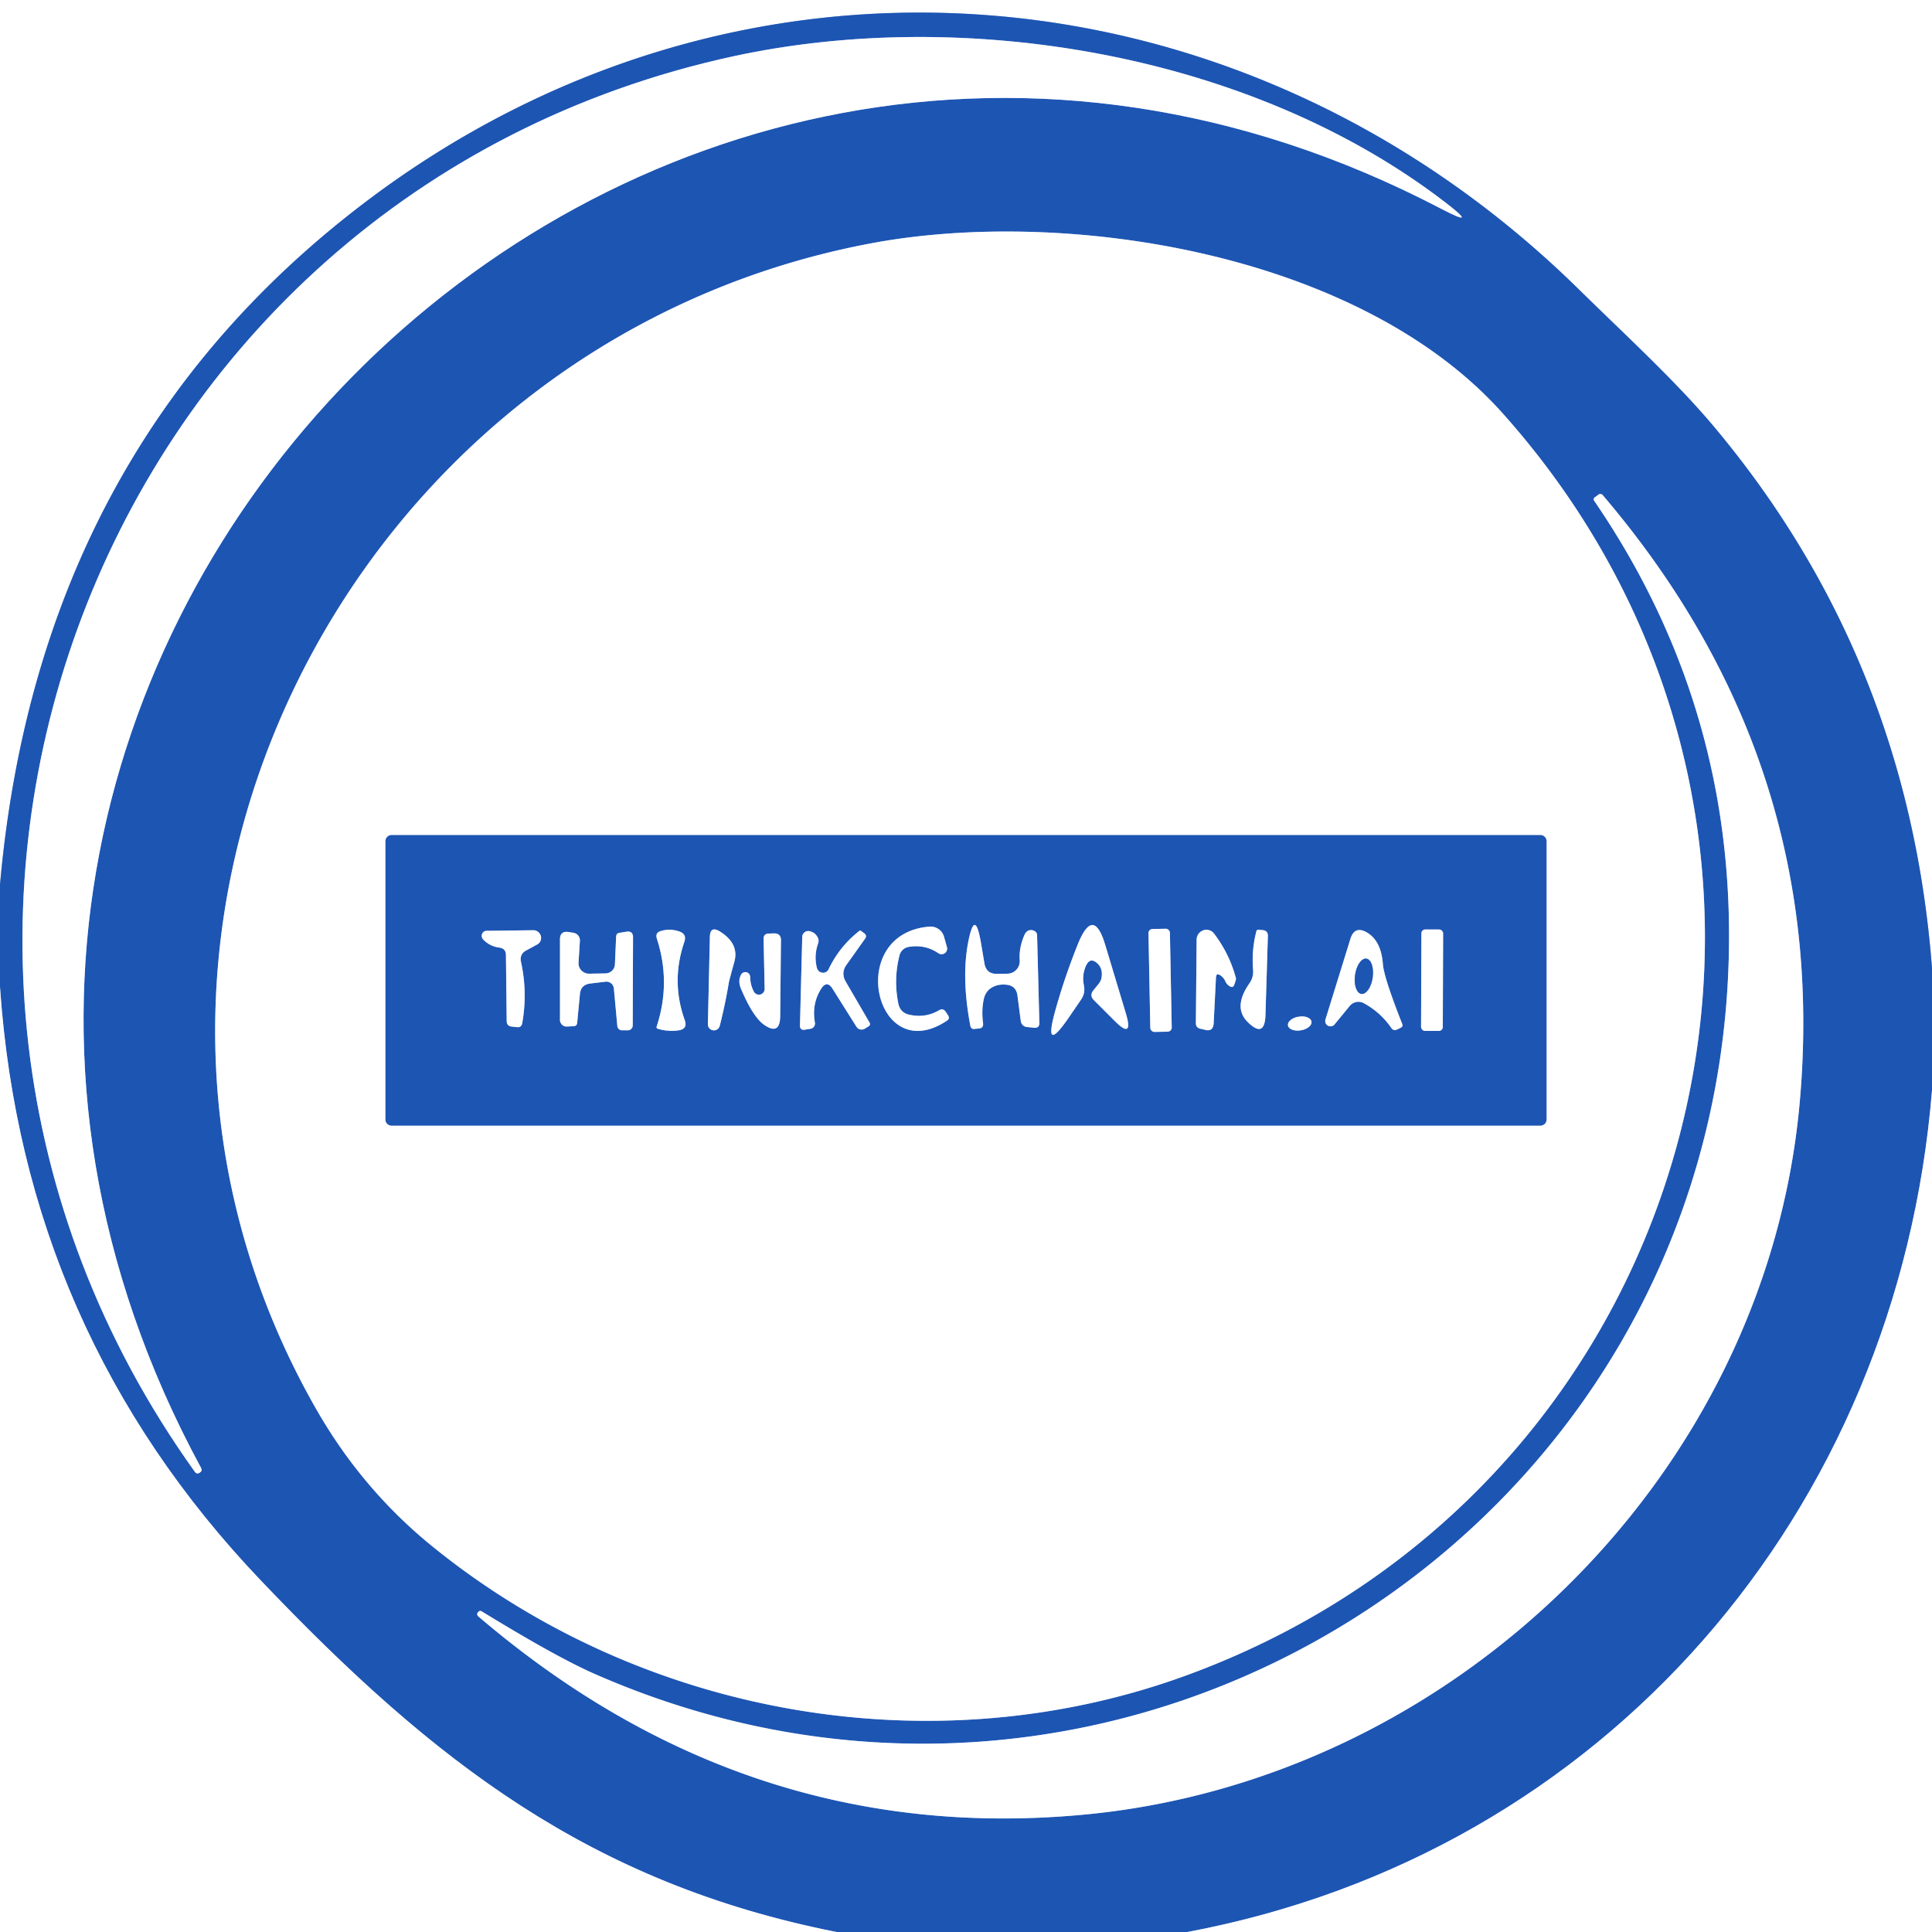 <?xml version="1.0" encoding="UTF-8" standalone="no"?>
<!DOCTYPE svg PUBLIC "-//W3C//DTD SVG 1.1//EN" "http://www.w3.org/Graphics/SVG/1.1/DTD/svg11.dtd">
<svg xmlns="http://www.w3.org/2000/svg" version="1.1" viewBox="0.00 0.00 128.00 128.00">
<rect x="0.00" y="0.00" width="128.00" height="128.00" fill="#333333" stroke="none"/>
<g stroke-width="2.00" fill="none" stroke-linecap="butt">
<path stroke="#8eaad9" vector-effect="non-scaling-stroke" d="
  M 128.00 64.14
  Q 126.43 43.61 113.53 28.24
  C 111.03 25.26 107.61 22.13 104.59 19.16
  C 82.31 -2.73 48.86 -5.57 23.84 13.67
  Q 2.54 30.04 0.00 58.61"
/>
<path stroke="#8eaad9" vector-effect="non-scaling-stroke" d="
  M 128.00 72.24
  C 125.73 100.16 106.33 122.81 78.66 128.00"
/>
<path stroke="#8eaad9" vector-effect="non-scaling-stroke" d="
  M 55.42 128.00
  C 39.11 124.76 28.71 116.71 17.29 104.72
  Q 1.56 88.22 0.00 65.38"
/>
<path stroke="#8eaad9" vector-effect="non-scaling-stroke" d="
  M 95.73 13.39
  C 82.81 3.47 63.82 0.44 48.63 3.72
  C 6.30 12.88 -12.32 62.30 12.91 97.51
  Q 13.04 97.69 13.23 97.57
  L 13.24 97.56
  Q 13.42 97.45 13.32 97.25
  C -15.63 43.79 41.62 -14.29 95.46 13.82
  Q 98.08 15.19 95.73 13.39"
/>
<path stroke="#8eaad9" vector-effect="non-scaling-stroke" d="
  M 99.57 27.40
  C 90.05 16.72 70.58 13.71 57.72 16.12
  C 22.65 22.70 3.11 62.31 21.01 93.46
  Q 24.04 98.72 28.67 102.47
  C 42.59 113.75 61.90 117.12 78.65 110.98
  C 113.36 98.25 124.26 55.07 99.57 27.40"
/>
<path stroke="#8eaad9" vector-effect="non-scaling-stroke" d="
  M 31.69 107.09
  Q 49.48 122.30 71.75 120.23
  C 96.23 117.97 117.04 97.80 119.24 72.99
  Q 121.23 50.46 106.19 32.81
  A 0.21 0.21 0.0 0 0 105.90 32.77
  L 105.66 32.95
  Q 105.53 33.05 105.62 33.18
  Q 114.91 46.75 114.54 63.26
  C 113.68 101.51 74.35 126.29 39.37 110.89
  Q 36.85 109.78 31.92 106.76
  Q 31.77 106.67 31.67 106.82
  L 31.66 106.82
  Q 31.56 106.97 31.69 107.09"
/>
<path stroke="#8eaad9" vector-effect="non-scaling-stroke" d="
  M 102.46 55.73
  A 0.40 0.40 0.0 0 0 102.06 55.33
  L 25.94 55.33
  A 0.40 0.40 0.0 0 0 25.54 55.73
  L 25.54 74.17
  A 0.40 0.40 0.0 0 0 25.94 74.57
  L 102.06 74.57
  A 0.40 0.40 0.0 0 0 102.46 74.17
  L 102.46 55.73"
/>
<path stroke="#8eaad9" vector-effect="non-scaling-stroke" d="
  M 71.81 65.28
  Q 71.67 64.60 71.95 63.98
  Q 72.22 63.39 72.70 63.82
  Q 73.08 64.17 72.98 64.77
  Q 72.95 64.99 72.76 65.22
  Q 72.60 65.41 72.44 65.61
  Q 72.16 65.96 72.48 66.27
  L 73.84 67.63
  Q 75.11 68.90 74.60 67.17
  L 73.23 62.62
  Q 72.45 60.00 71.42 62.53
  Q 70.52 64.77 69.90 67.01
  Q 69.11 69.89 70.80 67.43
  L 71.62 66.23
  Q 71.92 65.79 71.81 65.28"
/>
<path stroke="#8eaad9" vector-effect="non-scaling-stroke" d="
  M 34.88 62.96
  L 35.58 62.58
  A 0.51 0.50 30.4 0 0 35.33 61.63
  L 32.24 61.67
  A 0.34 0.33 67.2 0 0 32.01 62.24
  Q 32.45 62.70 33.08 62.78
  Q 33.52 62.84 33.52 63.28
  L 33.57 67.66
  Q 33.58 67.97 33.88 68.01
  L 34.23 68.05
  Q 34.54 68.10 34.60 67.78
  Q 34.96 65.75 34.52 63.74
  Q 34.40 63.21 34.88 62.96"
/>
<path stroke="#8eaad9" vector-effect="non-scaling-stroke" d="
  M 43.51 68.00
  Q 43.46 68.13 43.59 68.16
  Q 44.28 68.37 44.98 68.26
  Q 45.57 68.16 45.37 67.60
  Q 44.44 65.01 45.34 62.40
  Q 45.52 61.88 45.00 61.71
  Q 44.39 61.50 43.79 61.68
  Q 43.39 61.79 43.52 62.19
  Q 44.46 65.09 43.51 68.00"
/>
<path stroke="#8eaad9" vector-effect="non-scaling-stroke" d="
  M 48.65 63.73
  Q 48.99 62.52 47.69 61.71
  Q 47.05 61.32 47.03 62.07
  L 46.90 67.84
  A 0.40 0.40 0.0 0 0 47.69 67.95
  Q 48.06 66.48 48.29 65.08
  Q 48.30 65.00 48.65 63.73"
/>
<path stroke="#8eaad9" vector-effect="non-scaling-stroke" d="
  M 60.23 62.73
  Q 61.31 62.56 62.18 63.16
  A 0.37 0.37 0.0 0 0 62.74 62.76
  L 62.54 62.05
  A 0.93 0.92 -10.2 0 0 61.59 61.39
  C 55.95 61.83 57.98 70.80 62.74 67.62
  Q 62.95 67.48 62.81 67.27
  L 62.66 67.04
  Q 62.48 66.77 62.20 66.94
  Q 61.31 67.46 60.25 67.23
  Q 59.65 67.10 59.52 66.50
  Q 59.19 64.90 59.59 63.31
  A 0.76 0.76 0.0 0 1 60.23 62.73"
/>
<path stroke="#8eaad9" vector-effect="non-scaling-stroke" d="
  M 67.41 65.96
  L 67.63 67.65
  A 0.46 0.44 89.0 0 0 68.02 68.04
  L 68.50 68.09
  Q 68.87 68.13 68.86 67.76
  L 68.71 61.96
  Q 68.70 61.76 68.52 61.67
  Q 68.37 61.60 68.21 61.63
  Q 67.99 61.67 67.86 61.97
  Q 67.50 62.81 67.56 63.62
  A 0.83 0.83 0.0 0 1 66.74 64.51
  L 66.07 64.52
  Q 65.34 64.54 65.22 63.82
  L 64.99 62.46
  Q 64.59 60.11 64.14 62.45
  Q 63.69 64.82 64.29 67.97
  Q 64.34 68.19 64.55 68.17
  L 64.86 68.14
  Q 65.17 68.11 65.13 67.79
  Q 65.02 66.96 65.17 66.23
  Q 65.28 65.70 65.66 65.46
  Q 66.08 65.18 66.68 65.24
  Q 67.33 65.31 67.41 65.96"
/>
<path stroke="#8eaad9" vector-effect="non-scaling-stroke" d="
  M 77.51 61.797
  A 0.27 0.27 0.0 0 0 77.234 61.532
  L 76.355 61.549
  A 0.27 0.27 0.0 0 0 76.09 61.824
  L 76.21 68.103
  A 0.27 0.27 0.0 0 0 76.486 68.368
  L 77.365 68.351
  A 0.27 0.27 0.0 0 0 77.63 68.076
  L 77.51 61.797"
/>
<path stroke="#8eaad9" vector-effect="non-scaling-stroke" d="
  M 80.87 64.63
  Q 81.09 64.79 81.19 65.03
  Q 81.26 65.19 81.41 65.30
  Q 81.68 65.50 81.77 65.25
  Q 81.90 64.88 81.89 64.84
  Q 81.47 63.22 80.44 61.86
  A 0.65 0.64 -63.5 0 0 79.28 62.25
  L 79.23 67.77
  Q 79.22 68.09 79.54 68.16
  Q 79.66 68.18 79.80 68.22
  Q 80.38 68.39 80.41 67.78
  L 80.56 64.78
  Q 80.57 64.42 80.87 64.63"
/>
<path stroke="#8eaad9" vector-effect="non-scaling-stroke" d="
  M 82.77 65.16
  Q 81.67 66.74 82.67 67.72
  Q 83.79 68.82 83.84 67.25
  L 84.00 62.01
  Q 84.01 61.65 83.64 61.62
  L 83.37 61.60
  Q 83.27 61.59 83.24 61.69
  Q 82.91 62.95 83.02 64.26
  Q 83.06 64.76 82.77 65.16"
/>
<path stroke="#8eaad9" vector-effect="non-scaling-stroke" d="
  M 91.62 63.88
  Q 91.51 62.35 90.58 61.79
  Q 89.74 61.29 89.46 62.23
  L 87.81 67.56
  A 0.35 0.35 0.0 0 0 88.41 67.88
  L 89.42 66.65
  A 0.75 0.74 -56.3 0 1 90.35 66.46
  Q 91.46 67.06 92.19 68.12
  A 0.27 0.27 0.0 0 0 92.53 68.22
  L 92.80 68.09
  Q 92.97 68.01 92.90 67.84
  Q 91.69 64.77 91.62 63.88"
/>
<path stroke="#8eaad9" vector-effect="non-scaling-stroke" d="
  M 95.611 61.843
  A 0.26 0.26 0.0 0 0 95.352 61.582
  L 94.432 61.578
  A 0.26 0.26 0.0 0 0 94.171 61.837
  L 94.149 68.037
  A 0.26 0.26 0.0 0 0 94.408 68.298
  L 95.328 68.302
  A 0.26 0.26 0.0 0 0 95.589 68.043
  L 95.611 61.843"
/>
<path stroke="#8eaad9" vector-effect="non-scaling-stroke" d="
  M 40.12 64.49
  L 39.05 64.51
  A 0.70 0.69 1.1 0 1 38.33 63.77
  L 38.42 62.32
  A 0.51 0.50 5.7 0 0 37.99 61.80
  L 37.67 61.75
  Q 37.10 61.66 37.10 62.24
  L 37.10 67.57
  A 0.44 0.44 0.0 0 0 37.57 68.01
  L 38.00 67.99
  Q 38.22 67.98 38.24 67.76
  L 38.42 65.88
  Q 38.47 65.24 39.11 65.16
  L 40.11 65.04
  A 0.50 0.50 0.0 0 1 40.67 65.49
  L 40.90 67.98
  A 0.31 0.31 0.0 0 0 41.22 68.26
  Q 41.41 68.26 41.60 68.26
  A 0.33 0.32 90.0 0 0 41.92 67.93
  L 41.94 62.11
  Q 41.94 61.65 41.49 61.73
  L 41.05 61.80
  Q 40.83 61.83 40.82 62.06
  L 40.74 63.89
  A 0.63 0.63 0.0 0 1 40.12 64.49"
/>
<path stroke="#8eaad9" vector-effect="non-scaling-stroke" d="
  M 49.94 65.69
  Q 49.71 65.25 49.70 64.73
  A 0.32 0.32 0.0 0 0 49.09 64.59
  Q 48.88 64.99 49.09 65.50
  Q 49.87 67.34 50.59 67.87
  Q 51.68 68.65 51.69 67.31
  L 51.74 62.29
  Q 51.74 61.84 51.29 61.84
  L 50.94 61.85
  Q 50.58 61.85 50.59 62.22
  L 50.66 65.51
  A 0.38 0.38 0.0 0 1 49.94 65.69"
/>
<path stroke="#8eaad9" vector-effect="non-scaling-stroke" d="
  M 55.16 65.51
  L 56.74 68.02
  A 0.41 0.40 -31.3 0 0 57.30 68.15
  L 57.54 68.00
  Q 57.70 67.90 57.60 67.73
  L 56.04 65.05
  Q 55.69 64.46 56.09 63.91
  L 57.32 62.18
  Q 57.45 61.99 57.27 61.84
  L 57.04 61.67
  Q 56.99 61.63 56.94 61.67
  Q 55.62 62.70 54.90 64.21
  A 0.42 0.41 51.3 0 1 54.12 64.12
  Q 53.92 63.31 54.20 62.51
  Q 54.28 62.28 54.16 62.08
  Q 53.98 61.76 53.62 61.69
  A 0.40 0.40 0.0 0 0 53.15 62.07
  L 53.00 67.93
  Q 52.99 68.27 53.32 68.22
  L 53.69 68.16
  A 0.35 0.35 0.0 0 0 53.99 67.76
  Q 53.77 66.49 54.41 65.50
  Q 54.79 64.92 55.16 65.51"
/>
<path stroke="#8eaad9" vector-effect="non-scaling-stroke" d="
  M 86.89 67.682
  A 0.79 0.46 -9.3 0 0 86.036 67.356
  A 0.79 0.46 -9.3 0 0 85.33 67.938
  A 0.79 0.46 -9.3 0 0 86.184 68.264
  A 0.79 0.46 -9.3 0 0 86.89 67.682"
/>
<path stroke="#8eaad9" vector-effect="non-scaling-stroke" d="
  M 90.194 65.848
  A 1.18 0.59 98.1 0 0 90.944 64.763
  A 1.18 0.59 98.1 0 0 90.526 63.512
  A 1.18 0.59 98.1 0 0 89.776 64.597
  A 1.18 0.59 98.1 0 0 90.194 65.848"
/>
</g>
<path fill="#ffffff" d="
  M 0.00 0.00
  L 128.00 0.00
  L 128.00 64.14
  Q 126.43 43.61 113.53 28.24
  C 111.03 25.26 107.61 22.13 104.59 19.16
  C 82.31 -2.73 48.86 -5.57 23.84 13.67
  Q 2.54 30.04 0.00 58.61
  L 0.00 0.00
  Z"
/>
<path fill="#1d55b3" d="
  M 128.00 64.14
  L 128.00 72.24
  C 125.73 100.16 106.33 122.81 78.66 128.00
  L 55.42 128.00
  C 39.11 124.76 28.71 116.71 17.29 104.72
  Q 1.56 88.22 0.00 65.38
  L 0.00 58.61
  Q 2.54 30.04 23.84 13.67
  C 48.86 -5.57 82.31 -2.73 104.59 19.16
  C 107.61 22.13 111.03 25.26 113.53 28.24
  Q 126.43 43.61 128.00 64.14
  Z
  M 95.73 13.39
  C 82.81 3.47 63.82 0.44 48.63 3.72
  C 6.30 12.88 -12.32 62.30 12.91 97.51
  Q 13.04 97.69 13.23 97.57
  L 13.24 97.56
  Q 13.42 97.45 13.32 97.25
  C -15.63 43.79 41.62 -14.29 95.46 13.82
  Q 98.08 15.19 95.73 13.39
  Z
  M 99.57 27.40
  C 90.05 16.72 70.58 13.71 57.72 16.12
  C 22.65 22.70 3.11 62.31 21.01 93.46
  Q 24.04 98.72 28.67 102.47
  C 42.59 113.75 61.90 117.12 78.65 110.98
  C 113.36 98.25 124.26 55.07 99.57 27.40
  Z
  M 31.69 107.09
  Q 49.48 122.30 71.75 120.23
  C 96.23 117.97 117.04 97.80 119.24 72.99
  Q 121.23 50.46 106.19 32.81
  A 0.21 0.21 0.0 0 0 105.90 32.77
  L 105.66 32.95
  Q 105.53 33.05 105.62 33.18
  Q 114.91 46.75 114.54 63.26
  C 113.68 101.51 74.35 126.29 39.37 110.89
  Q 36.85 109.78 31.92 106.76
  Q 31.77 106.67 31.67 106.82
  L 31.66 106.82
  Q 31.56 106.97 31.69 107.09
  Z"
/>
<path fill="#ffffff" d="
  M 48.63 3.72
  C 63.82 0.44 82.81 3.47 95.73 13.39
  Q 98.08 15.19 95.46 13.82
  C 41.62 -14.29 -15.63 43.79 13.32 97.25
  Q 13.42 97.45 13.24 97.56
  L 13.23 97.57
  Q 13.04 97.69 12.91 97.51
  C -12.32 62.30 6.30 12.88 48.63 3.72
  Z"
/>
<path fill="#ffffff" d="
  M 57.72 16.12
  C 70.58 13.71 90.05 16.72 99.57 27.40
  C 124.26 55.07 113.36 98.25 78.65 110.98
  C 61.90 117.12 42.59 113.75 28.67 102.47
  Q 24.04 98.72 21.01 93.46
  C 3.11 62.31 22.65 22.70 57.72 16.12
  Z
  M 102.46 55.73
  A 0.40 0.40 0.0 0 0 102.06 55.33
  L 25.94 55.33
  A 0.40 0.40 0.0 0 0 25.54 55.73
  L 25.54 74.17
  A 0.40 0.40 0.0 0 0 25.94 74.57
  L 102.06 74.57
  A 0.40 0.40 0.0 0 0 102.46 74.17
  L 102.46 55.73
  Z"
/>
<path fill="#ffffff" d="
  M 31.69 107.09
  Q 31.56 106.97 31.66 106.82
  L 31.67 106.82
  Q 31.77 106.67 31.92 106.76
  Q 36.85 109.78 39.37 110.89
  C 74.35 126.29 113.68 101.51 114.54 63.26
  Q 114.91 46.75 105.62 33.18
  Q 105.53 33.05 105.66 32.95
  L 105.90 32.77
  A 0.21 0.21 0.0 0 1 106.19 32.81
  Q 121.23 50.46 119.24 72.99
  C 117.04 97.80 96.23 117.97 71.75 120.23
  Q 49.48 122.30 31.69 107.09
  Z"
/>
<path fill="#1d55b3" d="
  M 102.46 74.17
  A 0.40 0.40 0.0 0 1 102.06 74.57
  L 25.94 74.57
  A 0.40 0.40 0.0 0 1 25.54 74.17
  L 25.54 55.73
  A 0.40 0.40 0.0 0 1 25.94 55.33
  L 102.06 55.33
  A 0.40 0.40 0.0 0 1 102.46 55.73
  L 102.46 74.17
  Z
  M 71.81 65.28
  Q 71.67 64.60 71.95 63.98
  Q 72.22 63.39 72.70 63.82
  Q 73.08 64.17 72.98 64.77
  Q 72.95 64.99 72.76 65.22
  Q 72.60 65.41 72.44 65.61
  Q 72.16 65.96 72.48 66.27
  L 73.84 67.63
  Q 75.11 68.90 74.60 67.17
  L 73.23 62.62
  Q 72.45 60.00 71.42 62.53
  Q 70.52 64.77 69.90 67.01
  Q 69.11 69.89 70.80 67.43
  L 71.62 66.23
  Q 71.92 65.79 71.81 65.28
  Z
  M 34.88 62.96
  L 35.58 62.58
  A 0.51 0.50 30.4 0 0 35.33 61.63
  L 32.24 61.67
  A 0.34 0.33 67.2 0 0 32.01 62.24
  Q 32.45 62.70 33.08 62.78
  Q 33.52 62.84 33.52 63.28
  L 33.57 67.66
  Q 33.58 67.97 33.88 68.01
  L 34.23 68.05
  Q 34.54 68.10 34.60 67.78
  Q 34.96 65.75 34.52 63.74
  Q 34.40 63.21 34.88 62.96
  Z
  M 43.51 68.00
  Q 43.46 68.13 43.59 68.16
  Q 44.28 68.37 44.98 68.26
  Q 45.57 68.16 45.37 67.60
  Q 44.44 65.01 45.34 62.40
  Q 45.52 61.88 45.00 61.71
  Q 44.39 61.50 43.79 61.68
  Q 43.39 61.79 43.52 62.19
  Q 44.46 65.09 43.51 68.00
  Z
  M 48.65 63.73
  Q 48.99 62.52 47.69 61.71
  Q 47.05 61.32 47.03 62.07
  L 46.90 67.84
  A 0.40 0.40 0.0 0 0 47.69 67.95
  Q 48.06 66.48 48.29 65.08
  Q 48.30 65.00 48.65 63.73
  Z
  M 60.23 62.73
  Q 61.31 62.56 62.18 63.16
  A 0.37 0.37 0.0 0 0 62.74 62.76
  L 62.54 62.05
  A 0.93 0.92 -10.2 0 0 61.59 61.39
  C 55.95 61.83 57.98 70.80 62.74 67.62
  Q 62.95 67.48 62.81 67.27
  L 62.66 67.04
  Q 62.48 66.77 62.20 66.94
  Q 61.31 67.46 60.25 67.23
  Q 59.65 67.10 59.52 66.50
  Q 59.19 64.90 59.59 63.31
  A 0.76 0.76 0.0 0 1 60.23 62.73
  Z
  M 67.41 65.96
  L 67.63 67.65
  A 0.46 0.44 89.0 0 0 68.02 68.04
  L 68.50 68.09
  Q 68.87 68.13 68.86 67.76
  L 68.71 61.96
  Q 68.70 61.76 68.52 61.67
  Q 68.37 61.60 68.21 61.63
  Q 67.99 61.67 67.86 61.97
  Q 67.50 62.81 67.56 63.62
  A 0.83 0.83 0.0 0 1 66.74 64.51
  L 66.07 64.52
  Q 65.34 64.54 65.22 63.82
  L 64.99 62.46
  Q 64.59 60.11 64.14 62.45
  Q 63.69 64.82 64.29 67.97
  Q 64.34 68.19 64.55 68.17
  L 64.86 68.14
  Q 65.17 68.11 65.13 67.79
  Q 65.02 66.96 65.17 66.23
  Q 65.28 65.70 65.66 65.46
  Q 66.08 65.18 66.68 65.24
  Q 67.33 65.31 67.41 65.96
  Z
  M 77.51 61.797
  A 0.27 0.27 0.0 0 0 77.234 61.532
  L 76.355 61.549
  A 0.27 0.27 0.0 0 0 76.09 61.824
  L 76.21 68.103
  A 0.27 0.27 0.0 0 0 76.486 68.368
  L 77.365 68.351
  A 0.27 0.27 0.0 0 0 77.63 68.076
  L 77.51 61.797
  Z
  M 80.87 64.63
  Q 81.09 64.79 81.19 65.03
  Q 81.26 65.19 81.41 65.30
  Q 81.68 65.50 81.77 65.25
  Q 81.90 64.88 81.89 64.84
  Q 81.47 63.22 80.44 61.86
  A 0.65 0.64 -63.5 0 0 79.28 62.25
  L 79.23 67.77
  Q 79.22 68.09 79.54 68.16
  Q 79.66 68.18 79.80 68.22
  Q 80.38 68.39 80.41 67.78
  L 80.56 64.78
  Q 80.57 64.42 80.87 64.63
  Z
  M 82.77 65.16
  Q 81.67 66.74 82.67 67.72
  Q 83.79 68.82 83.84 67.25
  L 84.00 62.01
  Q 84.01 61.65 83.64 61.62
  L 83.37 61.60
  Q 83.27 61.59 83.24 61.69
  Q 82.91 62.95 83.02 64.26
  Q 83.06 64.76 82.77 65.16
  Z
  M 91.62 63.88
  Q 91.51 62.35 90.58 61.79
  Q 89.74 61.29 89.46 62.23
  L 87.81 67.56
  A 0.35 0.35 0.0 0 0 88.41 67.88
  L 89.42 66.65
  A 0.75 0.74 -56.3 0 1 90.35 66.46
  Q 91.46 67.06 92.19 68.12
  A 0.27 0.27 0.0 0 0 92.53 68.22
  L 92.80 68.09
  Q 92.97 68.01 92.90 67.84
  Q 91.69 64.77 91.62 63.88
  Z
  M 95.611 61.843
  A 0.26 0.26 0.0 0 0 95.352 61.582
  L 94.432 61.578
  A 0.26 0.26 0.0 0 0 94.171 61.837
  L 94.149 68.037
  A 0.26 0.26 0.0 0 0 94.408 68.298
  L 95.328 68.302
  A 0.26 0.26 0.0 0 0 95.589 68.043
  L 95.611 61.843
  Z
  M 40.12 64.49
  L 39.05 64.51
  A 0.70 0.69 1.1 0 1 38.33 63.77
  L 38.42 62.32
  A 0.51 0.50 5.7 0 0 37.99 61.80
  L 37.67 61.75
  Q 37.10 61.66 37.10 62.24
  L 37.10 67.57
  A 0.44 0.44 0.0 0 0 37.57 68.01
  L 38.00 67.99
  Q 38.22 67.98 38.24 67.76
  L 38.42 65.88
  Q 38.47 65.24 39.11 65.16
  L 40.11 65.04
  A 0.50 0.50 0.0 0 1 40.67 65.49
  L 40.90 67.98
  A 0.31 0.31 0.0 0 0 41.22 68.26
  Q 41.41 68.26 41.60 68.26
  A 0.33 0.32 90.0 0 0 41.92 67.93
  L 41.94 62.11
  Q 41.94 61.65 41.49 61.73
  L 41.05 61.80
  Q 40.83 61.83 40.82 62.06
  L 40.74 63.89
  A 0.63 0.63 0.0 0 1 40.12 64.49
  Z
  M 49.94 65.69
  Q 49.71 65.25 49.70 64.73
  A 0.32 0.32 0.0 0 0 49.09 64.59
  Q 48.88 64.99 49.09 65.50
  Q 49.87 67.34 50.59 67.87
  Q 51.68 68.65 51.69 67.31
  L 51.74 62.29
  Q 51.74 61.84 51.29 61.84
  L 50.94 61.85
  Q 50.58 61.85 50.59 62.22
  L 50.66 65.51
  A 0.38 0.38 0.0 0 1 49.94 65.69
  Z
  M 55.16 65.51
  L 56.74 68.02
  A 0.41 0.40 -31.3 0 0 57.30 68.15
  L 57.54 68.00
  Q 57.70 67.90 57.60 67.73
  L 56.04 65.05
  Q 55.69 64.46 56.09 63.91
  L 57.32 62.18
  Q 57.45 61.99 57.27 61.84
  L 57.04 61.67
  Q 56.99 61.63 56.94 61.67
  Q 55.62 62.70 54.90 64.21
  A 0.42 0.41 51.3 0 1 54.12 64.12
  Q 53.92 63.31 54.20 62.51
  Q 54.28 62.28 54.16 62.08
  Q 53.98 61.76 53.62 61.69
  A 0.40 0.40 0.0 0 0 53.15 62.07
  L 53.00 67.93
  Q 52.99 68.27 53.32 68.22
  L 53.69 68.16
  A 0.35 0.35 0.0 0 0 53.99 67.76
  Q 53.77 66.49 54.41 65.50
  Q 54.79 64.92 55.16 65.51
  Z
  M 86.89 67.682
  A 0.79 0.46 -9.3 0 0 86.036 67.356
  A 0.79 0.46 -9.3 0 0 85.33 67.938
  A 0.79 0.46 -9.3 0 0 86.184 68.264
  A 0.79 0.46 -9.3 0 0 86.89 67.682
  Z"
/>
<path fill="#ffffff" d="
  M 71.62 66.23
  L 70.80 67.43
  Q 69.11 69.89 69.90 67.01
  Q 70.52 64.77 71.42 62.53
  Q 72.45 60.00 73.23 62.62
  L 74.60 67.17
  Q 75.11 68.90 73.84 67.63
  L 72.48 66.27
  Q 72.16 65.96 72.44 65.61
  Q 72.60 65.41 72.76 65.22
  Q 72.95 64.99 72.98 64.77
  Q 73.08 64.17 72.70 63.82
  Q 72.22 63.39 71.95 63.98
  Q 71.67 64.60 71.81 65.28
  Q 71.92 65.79 71.62 66.23
  Z"
/>
<path fill="#ffffff" d="
  M 34.52 63.74
  Q 34.96 65.75 34.60 67.78
  Q 34.54 68.10 34.23 68.05
  L 33.88 68.01
  Q 33.58 67.97 33.57 67.66
  L 33.52 63.28
  Q 33.52 62.84 33.08 62.78
  Q 32.45 62.70 32.01 62.24
  A 0.34 0.33 67.2 0 1 32.24 61.67
  L 35.33 61.63
  A 0.51 0.50 30.4 0 1 35.58 62.58
  L 34.88 62.96
  Q 34.40 63.21 34.52 63.74
  Z"
/>
<path fill="#ffffff" d="
  M 43.51 68.00
  Q 44.46 65.09 43.52 62.19
  Q 43.39 61.79 43.79 61.68
  Q 44.39 61.50 45.00 61.71
  Q 45.52 61.88 45.34 62.40
  Q 44.44 65.01 45.37 67.60
  Q 45.57 68.16 44.98 68.26
  Q 44.28 68.37 43.59 68.16
  Q 43.46 68.13 43.51 68.00
  Z"
/>
<path fill="#ffffff" d="
  M 48.29 65.08
  Q 48.06 66.48 47.69 67.95
  A 0.40 0.40 0.0 0 1 46.90 67.84
  L 47.03 62.07
  Q 47.05 61.32 47.69 61.71
  Q 48.99 62.52 48.65 63.73
  Q 48.30 65.00 48.29 65.08
  Z"
/>
<path fill="#ffffff" d="
  M 59.59 63.31
  Q 59.19 64.90 59.52 66.50
  Q 59.65 67.10 60.25 67.23
  Q 61.31 67.46 62.20 66.94
  Q 62.48 66.77 62.66 67.04
  L 62.81 67.27
  Q 62.95 67.48 62.74 67.62
  C 57.98 70.80 55.95 61.83 61.59 61.39
  A 0.93 0.92 -10.2 0 1 62.54 62.05
  L 62.74 62.76
  A 0.37 0.37 0.0 0 1 62.18 63.16
  Q 61.31 62.56 60.23 62.73
  A 0.76 0.76 0.0 0 0 59.59 63.31
  Z"
/>
<path fill="#ffffff" d="
  M 66.68 65.24
  Q 66.08 65.18 65.66 65.46
  Q 65.28 65.70 65.17 66.23
  Q 65.02 66.96 65.13 67.79
  Q 65.17 68.11 64.86 68.14
  L 64.55 68.17
  Q 64.34 68.19 64.29 67.97
  Q 63.69 64.82 64.14 62.45
  Q 64.59 60.11 64.99 62.46
  L 65.22 63.82
  Q 65.34 64.54 66.07 64.52
  L 66.74 64.51
  A 0.83 0.83 0.0 0 0 67.56 63.62
  Q 67.50 62.81 67.86 61.97
  Q 67.99 61.67 68.21 61.63
  Q 68.37 61.60 68.52 61.67
  Q 68.70 61.76 68.71 61.96
  L 68.86 67.76
  Q 68.87 68.13 68.50 68.09
  L 68.02 68.04
  A 0.46 0.44 89.0 0 1 67.63 67.65
  L 67.41 65.96
  Q 67.33 65.31 66.68 65.24
  Z"
/>
<rect fill="#ffffff" x="-0.71" y="-3.41" transform="translate(76.86,64.95) rotate(-1.1)" width="1.42" height="6.82" rx="0.27"/>
<path fill="#ffffff" d="
  M 80.56 64.78
  L 80.41 67.78
  Q 80.38 68.39 79.80 68.22
  Q 79.66 68.18 79.54 68.16
  Q 79.22 68.09 79.23 67.77
  L 79.28 62.25
  A 0.65 0.64 -63.5 0 1 80.44 61.86
  Q 81.47 63.22 81.89 64.84
  Q 81.90 64.88 81.77 65.25
  Q 81.68 65.50 81.41 65.30
  Q 81.26 65.19 81.19 65.03
  Q 81.09 64.79 80.87 64.63
  Q 80.57 64.42 80.56 64.78
  Z"
/>
<path fill="#ffffff" d="
  M 83.02 64.26
  Q 82.91 62.95 83.24 61.69
  Q 83.27 61.59 83.37 61.60
  L 83.64 61.62
  Q 84.01 61.65 84.00 62.01
  L 83.84 67.25
  Q 83.79 68.82 82.67 67.72
  Q 81.67 66.74 82.77 65.16
  Q 83.06 64.76 83.02 64.26
  Z"
/>
<path fill="#ffffff" d="
  M 91.62 63.88
  Q 91.69 64.77 92.90 67.84
  Q 92.97 68.01 92.80 68.09
  L 92.53 68.22
  A 0.27 0.27 0.0 0 1 92.19 68.12
  Q 91.46 67.06 90.35 66.46
  A 0.75 0.74 -56.3 0 0 89.42 66.65
  L 88.41 67.88
  A 0.35 0.35 0.0 0 1 87.81 67.56
  L 89.46 62.23
  Q 89.74 61.29 90.58 61.79
  Q 91.51 62.35 91.62 63.88
  Z
  M 90.194 65.848
  A 1.18 0.59 98.1 0 0 90.944 64.763
  A 1.18 0.59 98.1 0 0 90.526 63.512
  A 1.18 0.59 98.1 0 0 89.776 64.597
  A 1.18 0.59 98.1 0 0 90.194 65.848
  Z"
/>
<rect fill="#ffffff" x="-0.72" y="-3.36" transform="translate(94.88,64.94) rotate(0.2)" width="1.44" height="6.72" rx="0.26"/>
<path fill="#ffffff" d="
  M 40.74 63.89
  L 40.82 62.06
  Q 40.83 61.83 41.05 61.80
  L 41.49 61.73
  Q 41.94 61.65 41.94 62.11
  L 41.92 67.93
  A 0.33 0.32 -90.0 0 1 41.60 68.26
  Q 41.41 68.26 41.22 68.26
  A 0.31 0.31 0.0 0 1 40.90 67.98
  L 40.67 65.49
  A 0.50 0.50 0.0 0 0 40.11 65.04
  L 39.11 65.16
  Q 38.47 65.24 38.42 65.88
  L 38.24 67.76
  Q 38.22 67.98 38.00 67.99
  L 37.57 68.01
  A 0.44 0.44 0.0 0 1 37.10 67.57
  L 37.10 62.24
  Q 37.10 61.66 37.67 61.75
  L 37.99 61.80
  A 0.51 0.50 5.7 0 1 38.42 62.32
  L 38.33 63.77
  A 0.70 0.69 1.1 0 0 39.05 64.51
  L 40.12 64.49
  A 0.63 0.63 0.0 0 0 40.74 63.89
  Z"
/>
<path fill="#ffffff" d="
  M 50.66 65.51
  L 50.59 62.22
  Q 50.58 61.85 50.94 61.85
  L 51.29 61.84
  Q 51.74 61.84 51.74 62.29
  L 51.69 67.31
  Q 51.68 68.65 50.59 67.87
  Q 49.87 67.34 49.09 65.50
  Q 48.88 64.99 49.09 64.59
  A 0.32 0.32 0.0 0 1 49.70 64.73
  Q 49.71 65.25 49.94 65.69
  A 0.38 0.38 0.0 0 0 50.66 65.51
  Z"
/>
<path fill="#ffffff" d="
  M 54.41 65.50
  Q 53.77 66.49 53.99 67.76
  A 0.35 0.35 0.0 0 1 53.69 68.16
  L 53.32 68.22
  Q 52.99 68.27 53.00 67.93
  L 53.15 62.07
  A 0.40 0.40 0.0 0 1 53.62 61.69
  Q 53.98 61.76 54.16 62.08
  Q 54.28 62.28 54.20 62.51
  Q 53.92 63.31 54.12 64.12
  A 0.42 0.41 51.3 0 0 54.90 64.21
  Q 55.62 62.70 56.94 61.67
  Q 56.99 61.63 57.04 61.67
  L 57.27 61.84
  Q 57.45 61.99 57.32 62.18
  L 56.09 63.91
  Q 55.69 64.46 56.04 65.05
  L 57.60 67.73
  Q 57.70 67.90 57.54 68.00
  L 57.30 68.15
  A 0.41 0.40 -31.3 0 1 56.74 68.02
  L 55.16 65.51
  Q 54.79 64.92 54.41 65.50
  Z"
/>
<ellipse fill="#1d55b3" cx="0.00" cy="0.00" transform="translate(90.36,64.68) rotate(98.1)" rx="1.18" ry="0.59"/>
<path fill="#ffffff" d="
  M 0.00 65.38
  Q 1.56 88.22 17.29 104.72
  C 28.71 116.71 39.11 124.76 55.42 128.00
  L 0.00 128.00
  L 0.00 65.38
  Z"
/>
<ellipse fill="#ffffff" cx="0.00" cy="0.00" transform="translate(86.11,67.81) rotate(-9.3)" rx="0.79" ry="0.46"/>
<path fill="#ffffff" d="
  M 128.00 72.24
  L 128.00 128.00
  L 78.66 128.00
  C 106.33 122.81 125.73 100.16 128.00 72.24
  Z"
/>
</svg>
